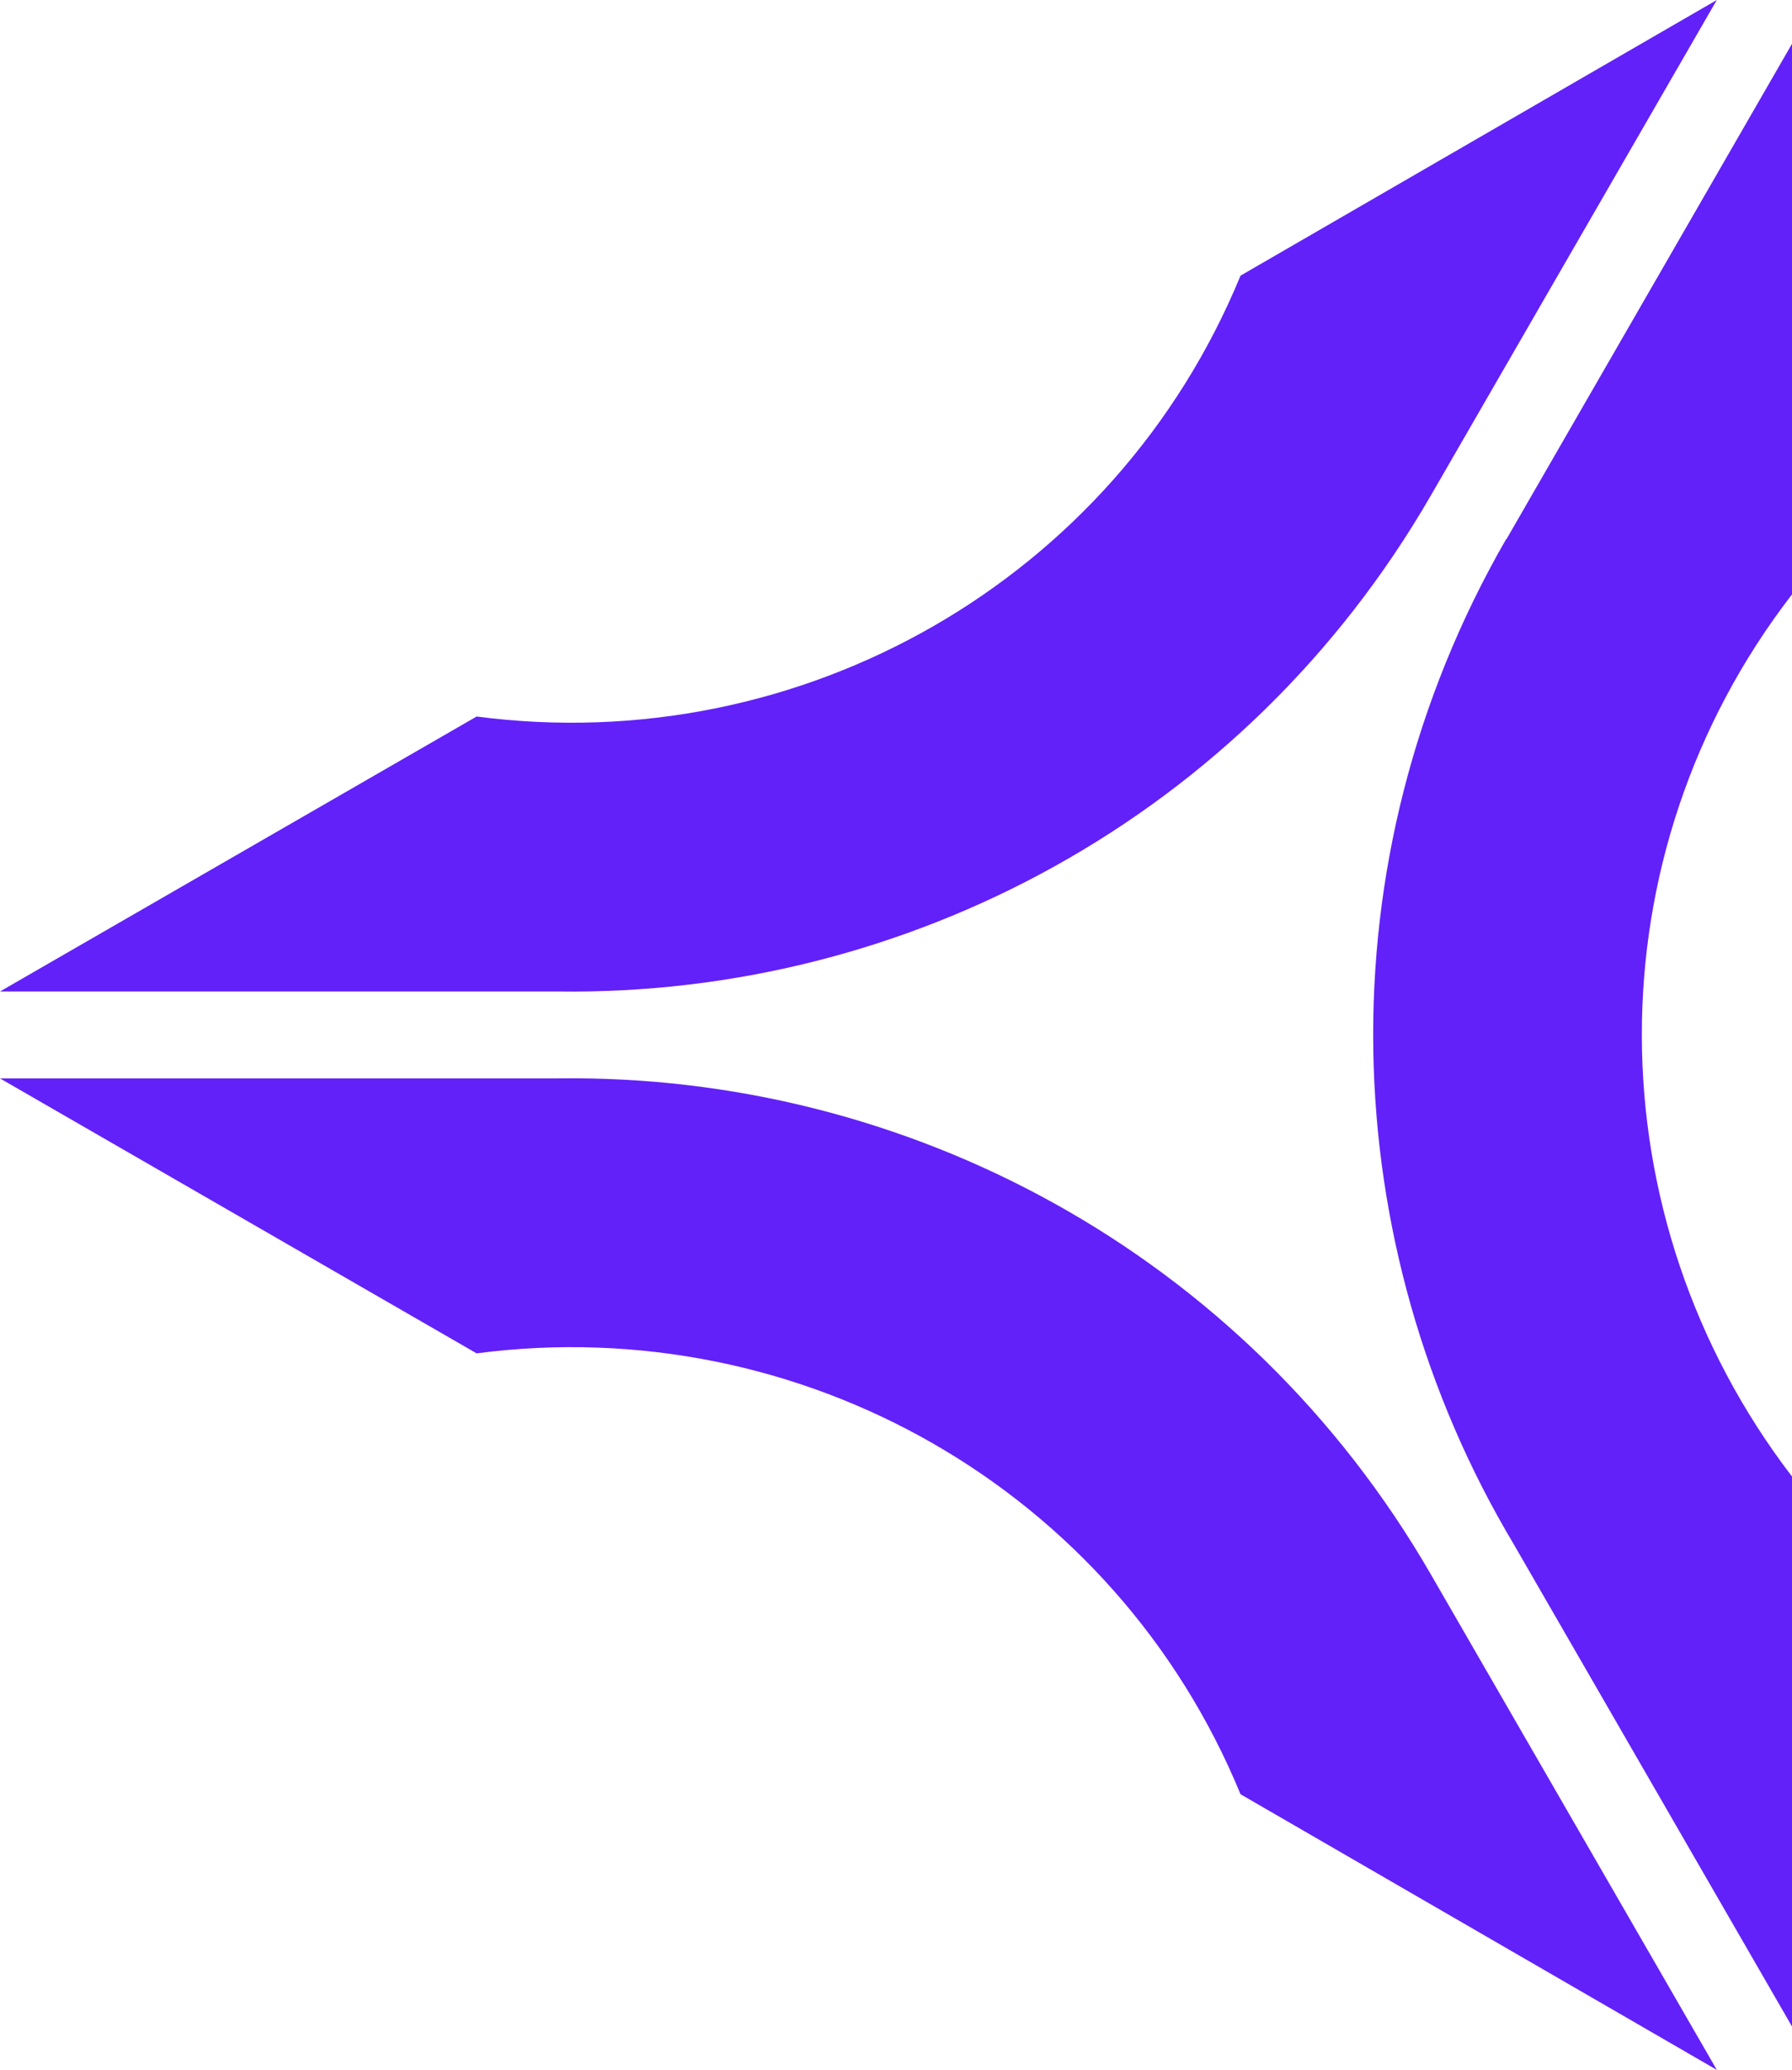 <?xml version="1.0" encoding="UTF-8"?>
<svg id="The_Core" data-name="The Core" xmlns="http://www.w3.org/2000/svg" version="1.1" viewBox="0 0 519.6 600">
  <defs>
    <style>
      .cls-1 {
        fill: #6221f8;
        stroke-width: 0px;
      }
    </style>
  </defs>
  <path class="cls-1" d="M138.2,392.3c94-12.3,185.1,39.4,221.5,127.8l138.1,79.9-82.9-143.6h0c-54-93.5-152.4-145.2-253.2-143.8H0l138.2,79.7Z"/>
  <path class="cls-1" d="M519.6,428c-57.7-75.3-58.4-180,0-255.7V12.7c0,0-82.8,143.6-82.8,143.6h-.1c-53.9,93.6-49.5,204.7,2.2,291.3l80.8,140h0v-159.6Z"/>
  <path class="cls-1" d="M138.2,207.7c94,12.3,185.1-39.4,221.5-127.8L497.8,0l-82.9,143.6h0c-54,93.5-152.4,145.2-253.2,143.8H0l138.2-79.7Z"/>
</svg>